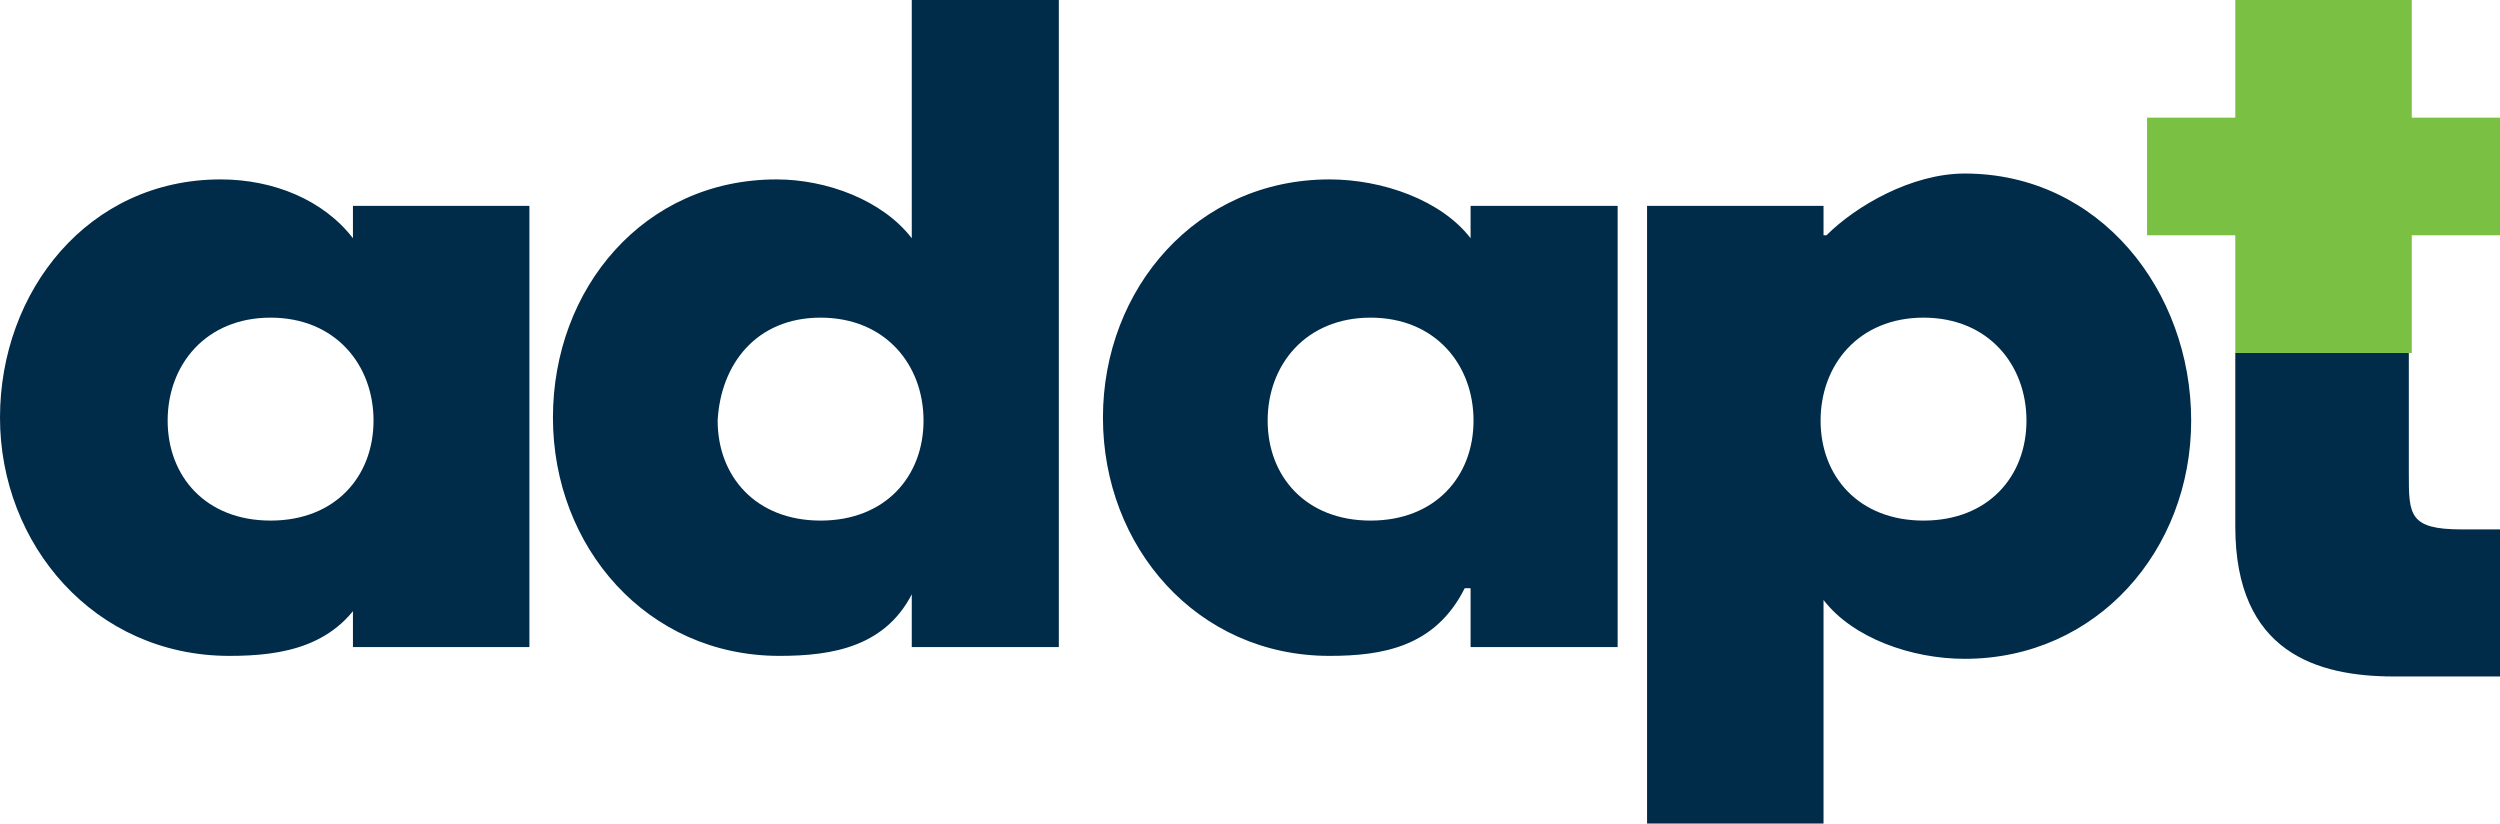 <?xml version="1.0" encoding="utf-8"?>
<!-- Generator: Adobe Illustrator 19.2.0, SVG Export Plug-In . SVG Version: 6.00 Build 0)  -->
<svg version="1.1" id="Layer_1" xmlns="http://www.w3.org/2000/svg" xmlns:xlink="http://www.w3.org/1999/xlink" x="0px" y="0px"
	 viewBox="0 0 85 28" style="enable-background:new 0 0 85 28;" xml:space="preserve">
<style type="text/css">
	.st0{fill:#002B49;}
	.st1{fill:#7AC143;}
</style>
<g>
	<g>
		<path class="st0" d="M76,12v5.9c0,4.3,2.8,5.1,5.4,5.1H85l0.1-5h-1.4c-1.8,0-1.8-0.5-1.8-1.9l0-4.1H76z"/>
	</g>
	<polygon class="st1" points="76,0 76,4 73,4 73,8 76,8 76,12 82,12 82,8 85,8 85,4 82,4 82,0 	"/>
	<g>
		<path class="st0" d="M9.2,10.8c2.2,0,3.5,1.6,3.5,3.5c0,1.9-1.3,3.4-3.5,3.4c-2.2,0-3.5-1.5-3.5-3.4C5.7,12.4,7,10.8,9.2,10.8
			 M18,7h-6v1.1c-1-1.3-2.7-2-4.5-2C3,6.1,0,9.9,0,14.2s3.2,8.1,7.8,8.1c1.8,0,3.7-0.3,4.7-2.3H12v2h6V7z M31,22h5V0h-5v8.1
			c-1-1.3-2.9-2-4.6-2c-4.5,0-7.6,3.7-7.6,8.1s3.2,8.1,7.7,8.1c1.8,0,3.7-0.3,4.6-2.3H31V22z M27.9,10.8c2.2,0,3.5,1.6,3.5,3.5
			c0,1.9-1.3,3.4-3.5,3.4c-2.2,0-3.5-1.5-3.5-3.4C24.5,12.4,25.7,10.8,27.9,10.8 M46.6,10.8c2.2,0,3.5,1.6,3.5,3.5
			c0,1.9-1.3,3.4-3.5,3.4c-2.2,0-3.5-1.5-3.5-3.4C43.1,12.4,44.4,10.8,46.6,10.8 M55,7h-5v1.1c-1-1.3-3-2-4.8-2
			c-4.5,0-7.7,3.7-7.7,8.1s3.2,8.1,7.7,8.1c1.8,0,3.6-0.3,4.6-2.3H50v2h5V7z M62,7h-6v21h6v-7.6c1,1.3,3,2,4.8,2
			c4.5,0,7.7-3.7,7.7-8.1c0-4.4-3.1-8.4-7.7-8.4C65,5.9,63.1,7,62.1,8H62V7z M65.4,10.8c2.2,0,3.5,1.6,3.5,3.5
			c0,1.9-1.3,3.4-3.5,3.4c-2.2,0-3.5-1.5-3.5-3.4C61.9,12.4,63.2,10.8,65.4,10.8"/>
	</g>
</g>
<g>
</g>
<g>
</g>
<g>
</g>
<g>
</g>
<g>
</g>
<g>
</g>
<g>
</g>
<g>
</g>
<g>
</g>
<g>
</g>
<g>
</g>
<g>
</g>
<g>
</g>
<g>
</g>
<g>
</g>
</svg>
